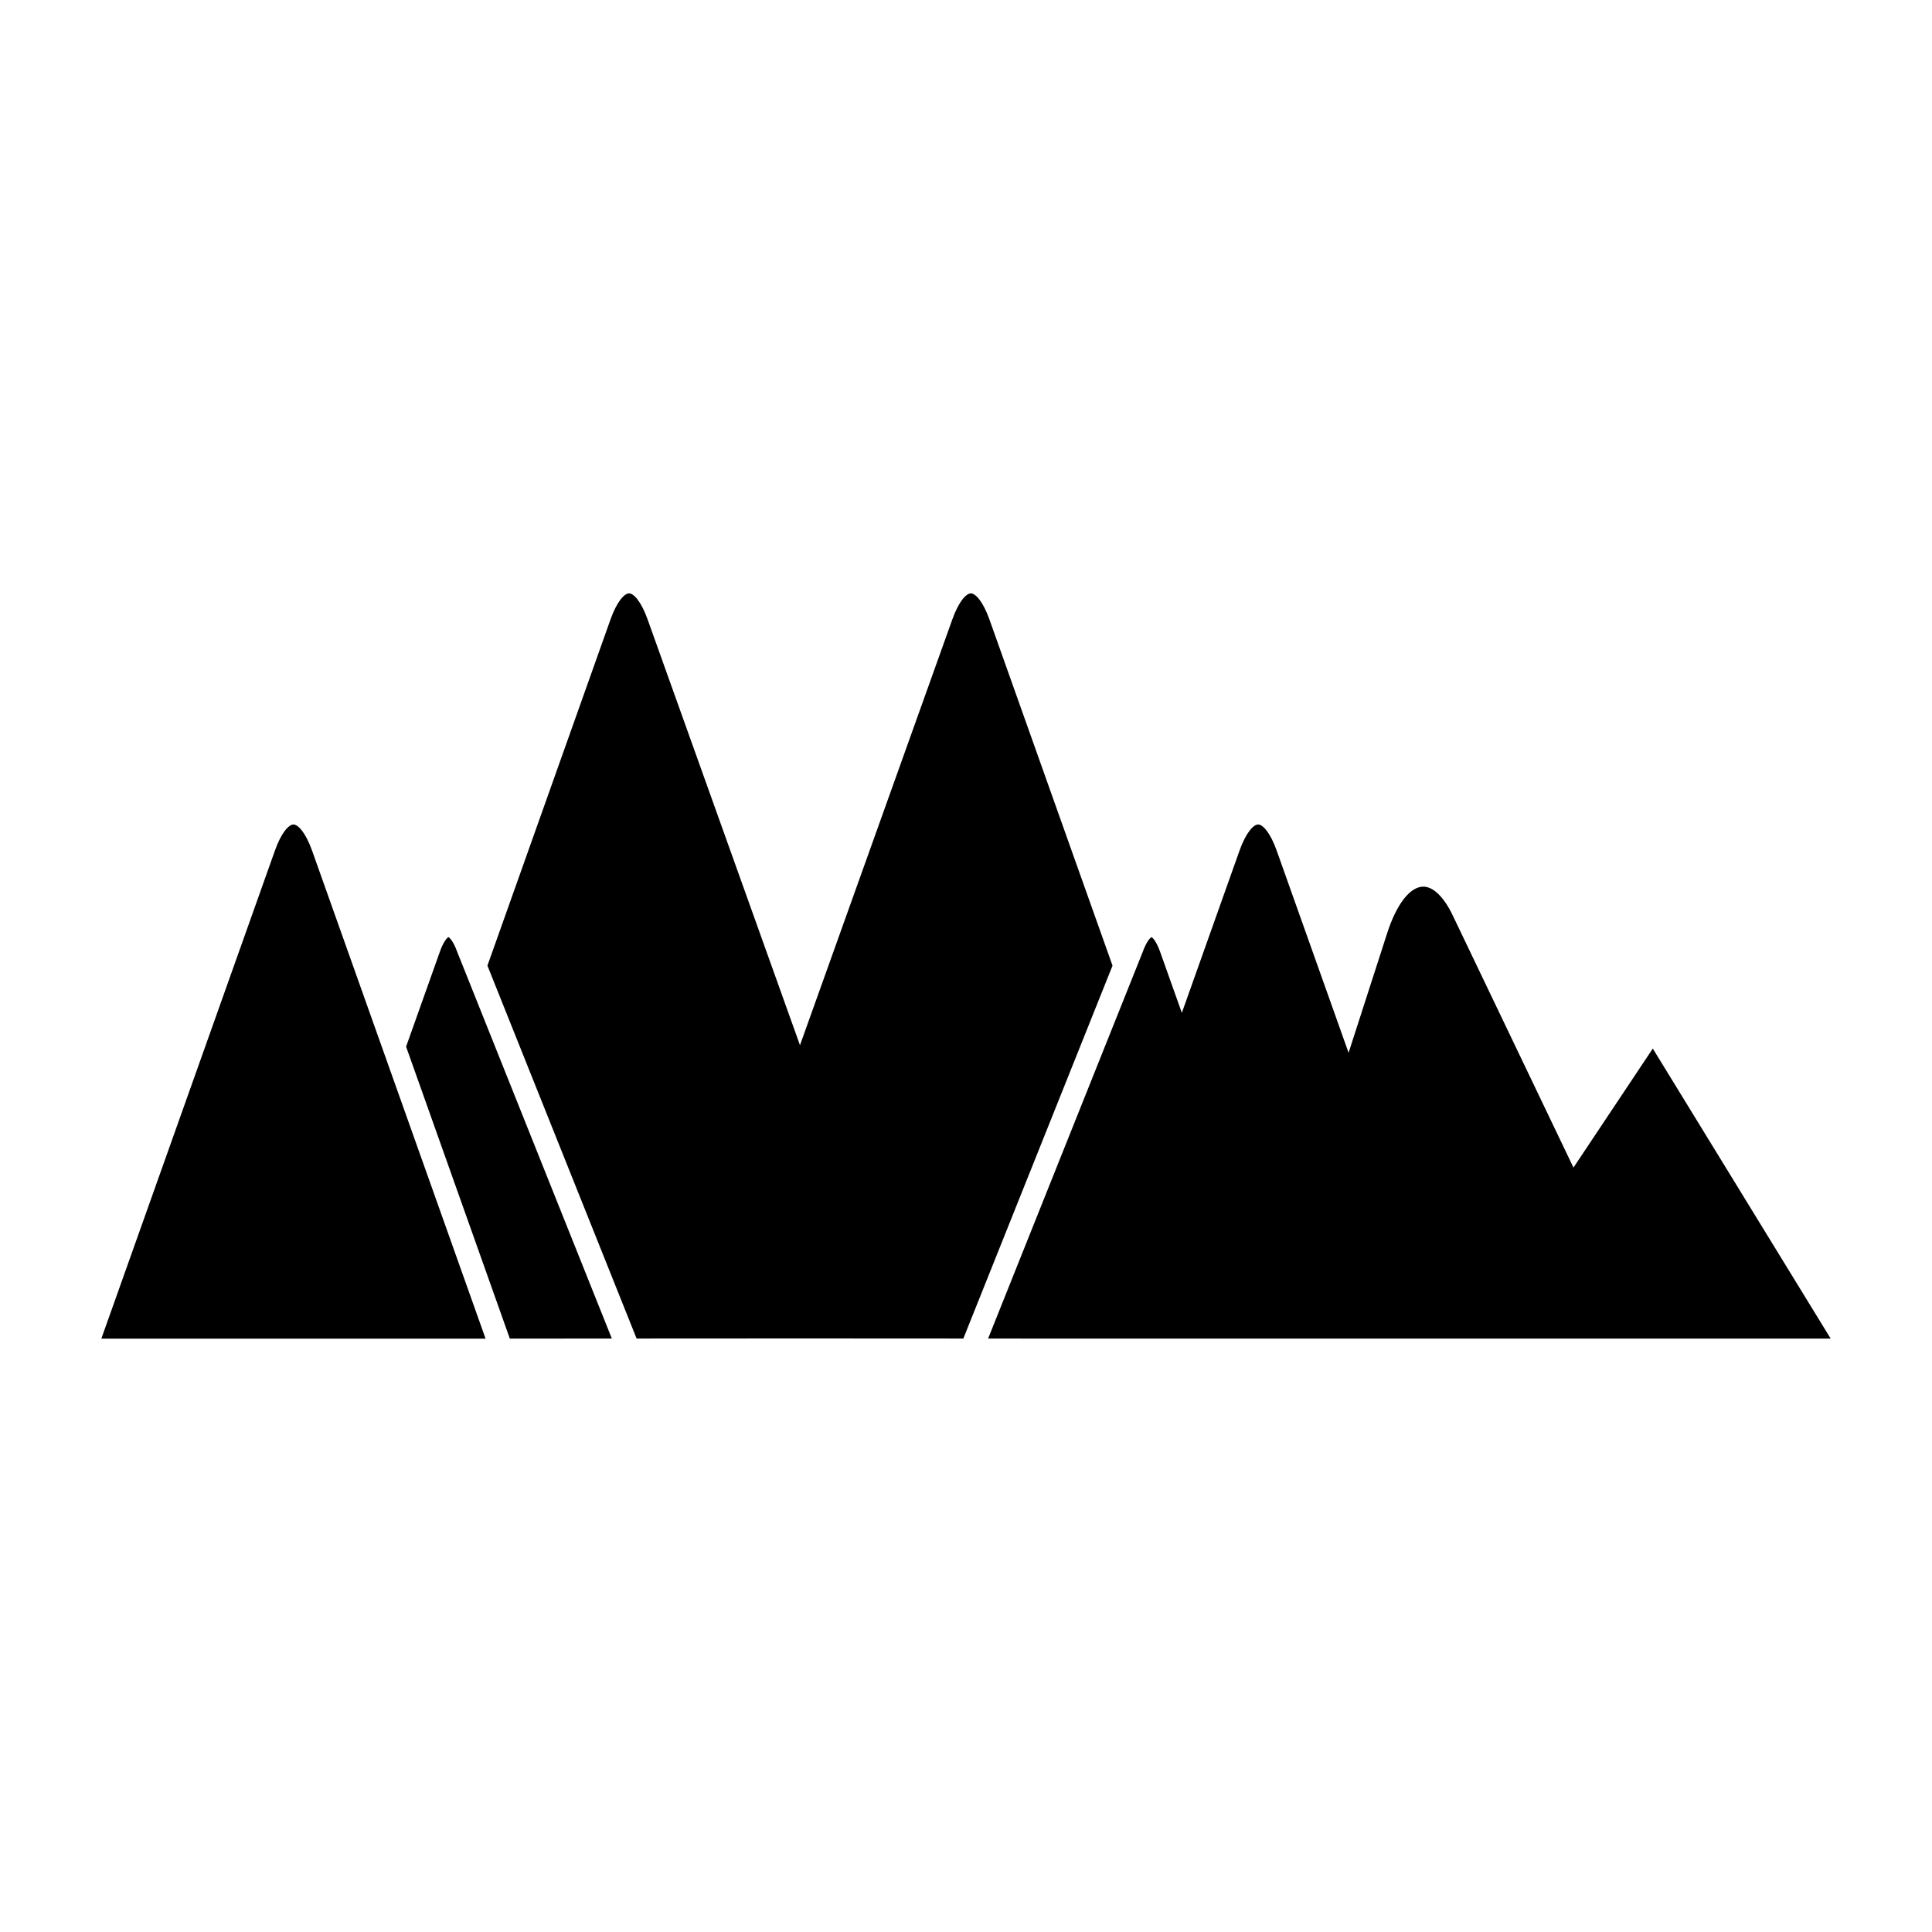 <?xml version="1.0" encoding="UTF-8"?>
<!-- Uploaded to: ICON Repo, www.iconrepo.com, Generator: ICON Repo Mixer Tools -->
<svg fill="#000000" width="800px" height="800px" version="1.1" viewBox="144 144 512 512" xmlns="http://www.w3.org/2000/svg">
 <g>
  <path d="m262.82 392.35c-0.16 0.059-1.207 0.91-2.25 3.863l-8.953 25.16 27.492 77.371 27.031-0.02-40.949-102.4c-1.098-3.066-2.16-3.922-2.371-3.977z"/>
  <path d="m221.77 362.5c-1.223 0-3.227 2.137-4.91 6.91l-46 129.34h101.82l-45.98-129.34c-1.703-4.769-3.707-6.91-4.93-6.91z"/>
  <path d="m406.21 308.16c-1.703-4.769-3.688-6.91-4.91-6.91-1.242 0-3.227 2.141-4.926 6.91l-40.371 112.83-40.375-112.83c-1.703-4.769-3.688-6.91-4.926-6.91-1.223 0-3.207 2.141-4.91 6.91l-32.617 91.742 39.531 98.82 43.297-0.023 43.297 0.023 39.531-98.82z"/>
  <path d="m582.01 421.88-21.023 31.539-32.027-66.887c-2.297-4.801-5.129-7.562-7.762-7.562-3.508 0-7.086 4.606-9.578 12.309l-10.23 31.715-19.059-53.586c-1.684-4.769-3.688-6.91-4.91-6.91-1.223 0-3.227 2.137-4.93 6.91l-15.289 43.008-5.766-16.203c-1.047-2.953-2.094-3.805-2.25-3.863-0.215 0.059-1.277 0.91-2.375 3.977l-40.949 102.4 20.648 0.016v0.004h202.64z"/>
 </g>
</svg>